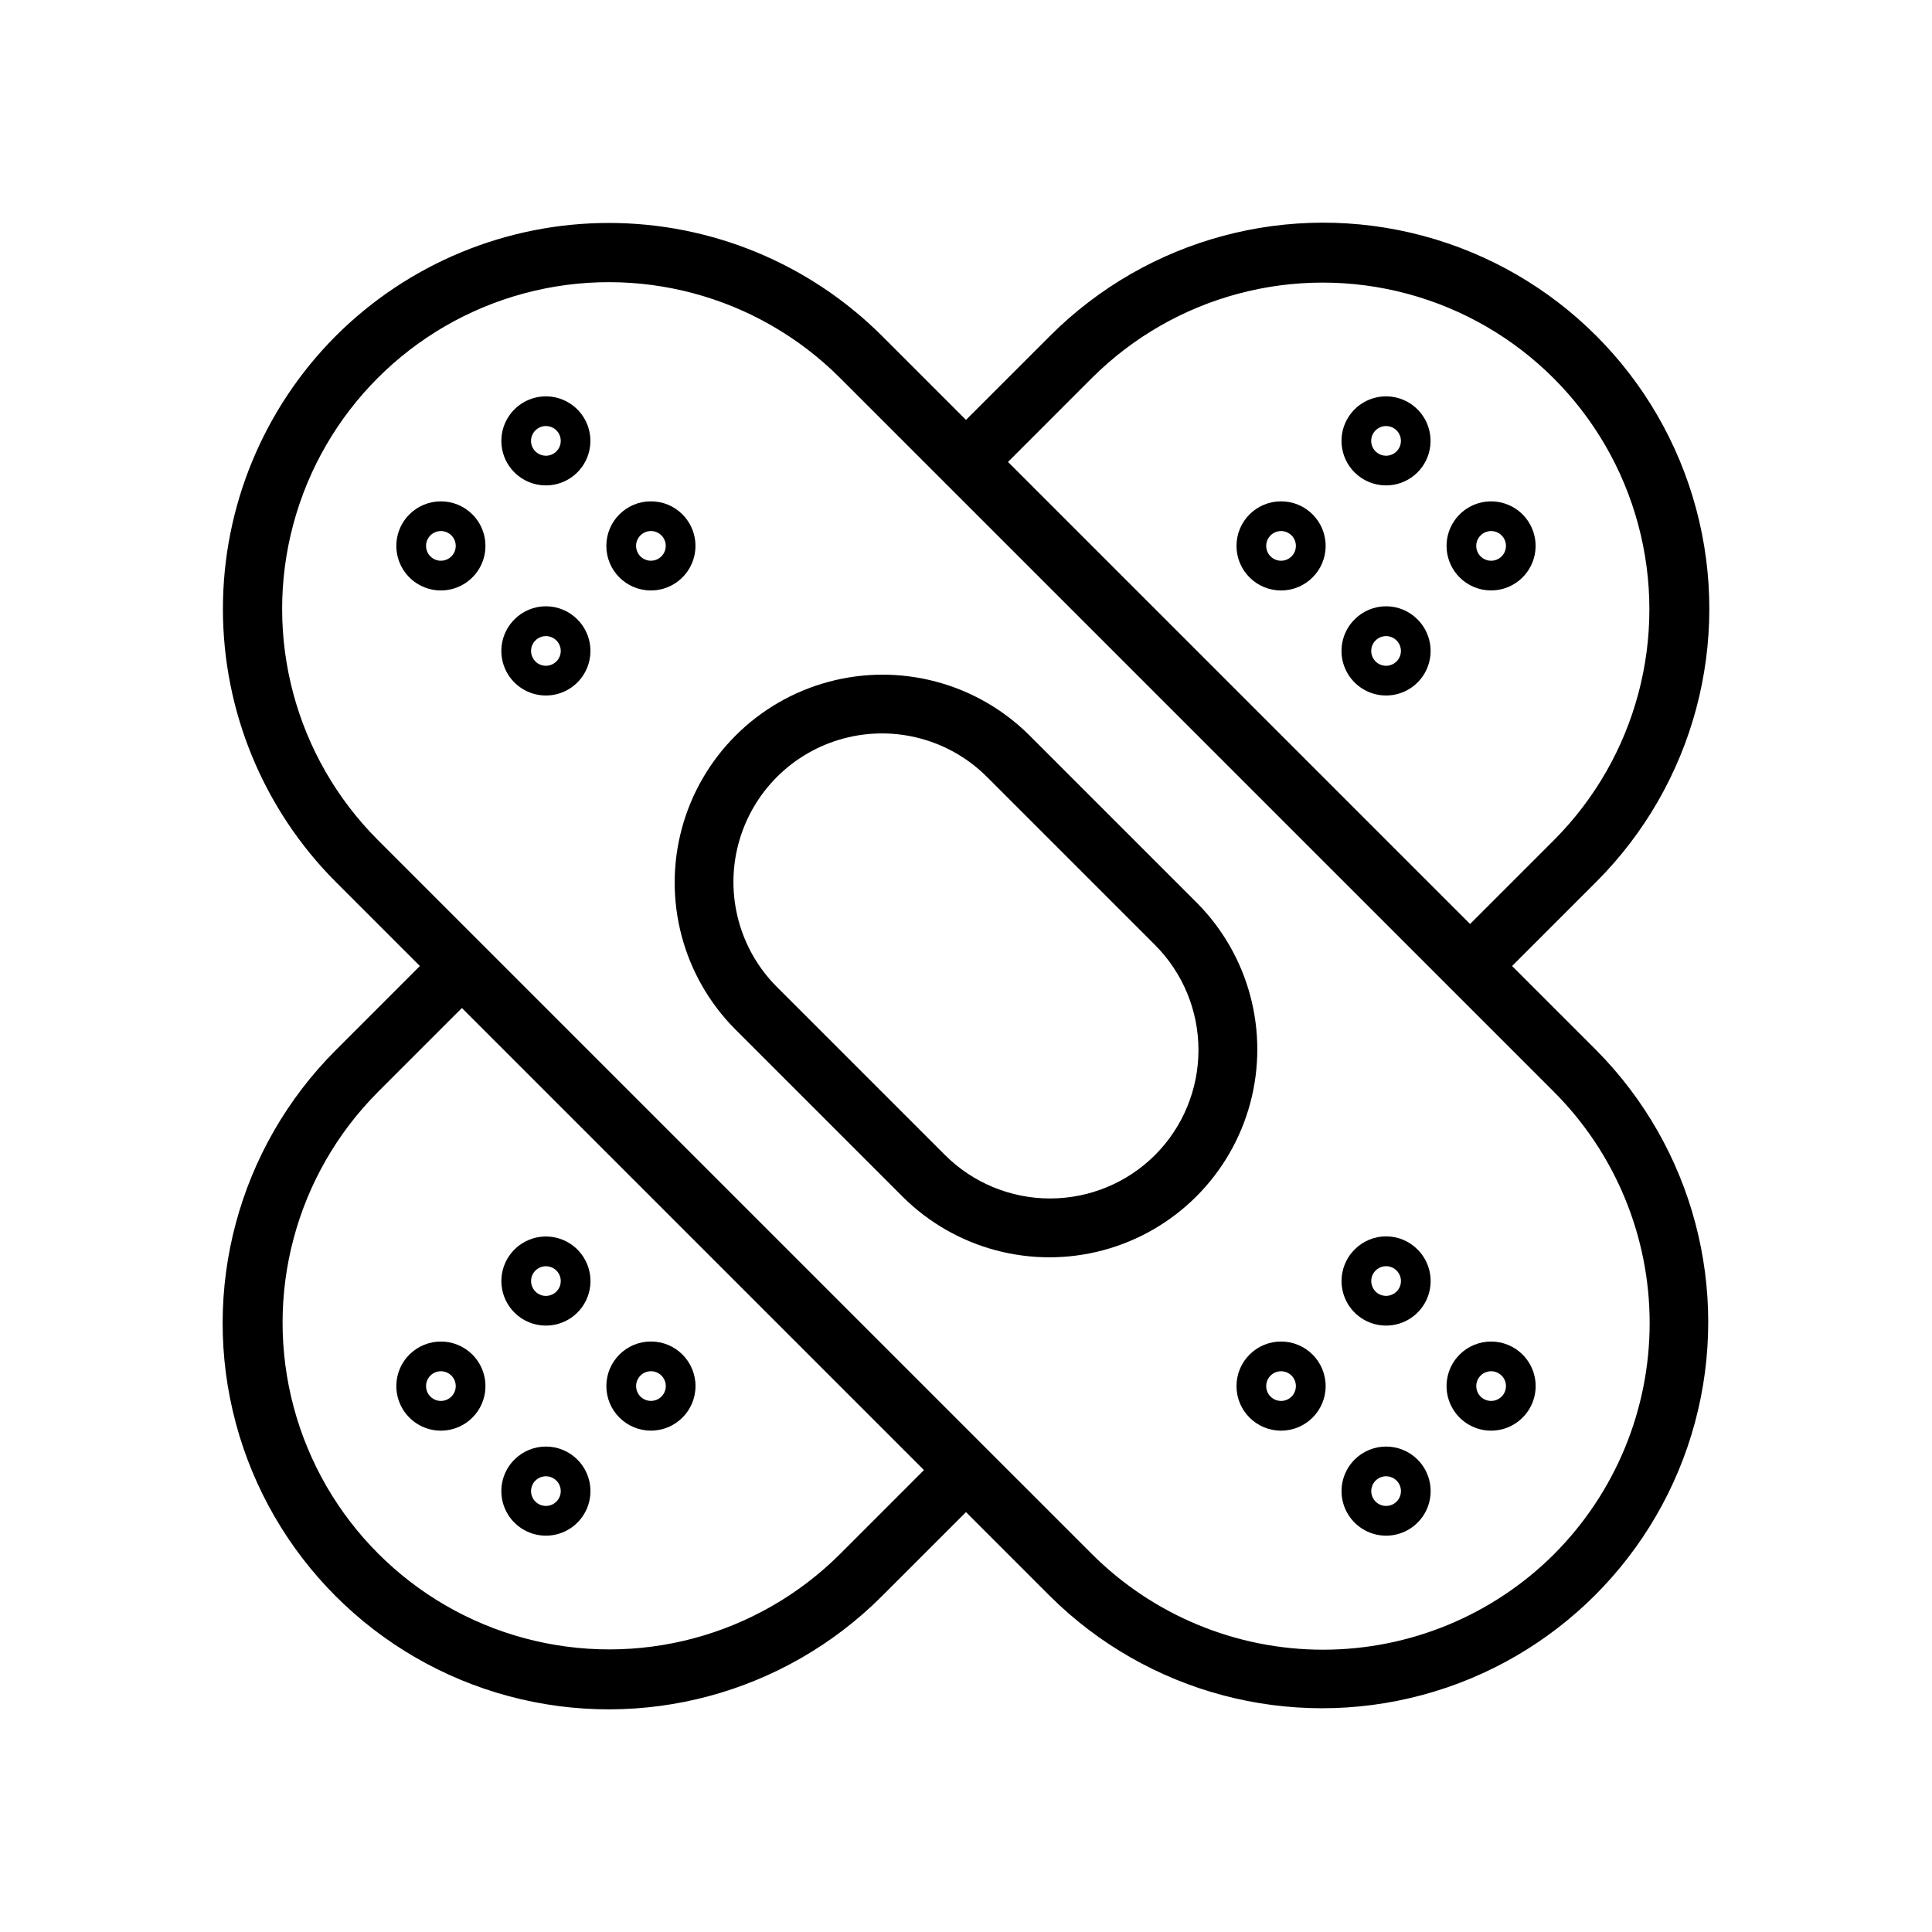 <?xml version="1.0" encoding="UTF-8"?>
<!-- Uploaded to: ICON Repo, www.iconrepo.com, Generator: ICON Repo Mixer Tools -->
<svg fill="#000000" width="800px" height="800px" version="1.1" viewBox="144 144 512 512" xmlns="http://www.w3.org/2000/svg">
 <g>
  <path d="m566.99 422.27-22.27-22.266 22.297-22.301c25.852-25.852 35.945-63.531 26.484-98.844-9.461-35.316-37.047-62.898-72.359-72.359-35.312-9.465-72.992 0.633-98.844 26.484l-22.301 22.293-22.27-22.27v0.004c-19.207-19.164-45.23-29.926-72.363-29.926-27.129 0-53.152 10.762-72.359 29.926l-0.004 0.004c-19.164 19.203-29.926 45.227-29.926 72.359 0 27.133 10.762 53.156 29.926 72.359l22.27 22.27-22.293 22.301c-25.852 25.852-35.949 63.531-26.484 98.844 9.461 35.312 37.043 62.895 72.355 72.359 35.316 9.461 72.996-0.637 98.844-26.484l22.305-22.297 22.27 22.27c25.883 25.691 63.484 35.668 98.699 26.184 35.219-9.484 62.727-36.992 72.211-72.207 9.48-35.219-0.496-72.82-26.188-98.703zm-133.56-178.16c21.891-21.789 53.73-30.266 83.559-22.25 29.828 8.02 53.129 31.316 61.145 61.145s-0.461 61.672-22.25 83.562l-22.301 22.297-122.45-122.45zm-66.867 311.78c-21.891 21.789-53.734 30.266-83.562 22.25s-53.125-31.316-61.145-61.145c-8.016-29.828 0.461-61.668 22.25-83.559l22.301-22.301 122.45 122.45zm189.29-0.027c-16.25 16.215-38.273 25.324-61.23 25.324s-44.977-9.109-61.227-25.324l-27.828-27.824-0.008-0.012-0.012-0.008-133.57-133.57-0.008-0.012-0.012-0.008-27.824-27.824c-21.875-21.879-30.418-53.762-22.41-83.645 8.008-29.883 31.348-53.223 61.23-61.23 29.883-8.008 61.766 0.535 83.645 22.41l27.824 27.824 0.008 0.012 0.012 0.008 133.57 133.57 0.008 0.012 0.012 0.008 27.824 27.824c16.215 16.25 25.32 38.273 25.32 61.23-0.004 22.957-9.109 44.977-25.324 61.23z"/>
  <path d="m461.23 383.3-44.535-44.535c-13.941-13.816-34.18-19.176-53.133-14.07-18.953 5.109-33.758 19.914-38.867 38.867-5.106 18.953 0.254 39.191 14.07 53.133l44.535 44.535c13.941 13.816 34.18 19.18 53.133 14.07s33.758-19.914 38.867-38.867-0.254-39.191-14.07-53.133zm-11.133 66.797c-7.387 7.371-17.398 11.508-27.832 11.508s-20.445-4.137-27.832-11.508l-44.535-44.535c-9.945-9.941-13.828-24.434-10.188-38.02 3.641-13.582 14.25-24.191 27.832-27.832 13.586-3.641 28.078 0.242 38.02 10.188l44.535 44.535c7.371 7.387 11.508 17.398 11.508 27.832s-4.137 20.445-11.508 27.832z"/>
  <path d="m280.33 308.15c-3.383 3.375-4.398 8.453-2.574 12.867 1.824 4.414 6.129 7.297 10.906 7.297 4.777 0.004 9.086-2.871 10.914-7.285 1.828-4.414 0.82-9.496-2.559-12.871-2.203-2.231-5.207-3.484-8.344-3.488-3.133 0-6.141 1.25-8.344 3.481zm11.125 11.141h-0.004c-1.328 1.324-3.406 1.531-4.969 0.488-1.562-1.043-2.168-3.047-1.449-4.781s2.562-2.719 4.406-2.352c1.84 0.367 3.168 1.98 3.168 3.859-0.004 1.043-0.418 2.047-1.156 2.785z"/>
  <path d="m324.85 280.32c-2.207-2.223-5.215-3.469-8.348-3.461h-0.008c-6.519 0-11.809 5.285-11.809 11.809 0 6.519 5.289 11.809 11.809 11.809h0.008c4.777 0 9.082-2.879 10.906-7.289 1.828-4.414 0.82-9.492-2.559-12.867zm-5.559 11.117c-1.121 1.133-2.816 1.473-4.289 0.867-1.473-0.609-2.434-2.043-2.438-3.637 0-1.594 0.957-3.027 2.43-3.641 1.473-0.609 3.164-0.273 4.293 0.855 1.516 1.539 1.52 4.012 0.004 5.555z"/>
  <path d="m288.67 272.64c5.629-0.004 10.473-3.984 11.566-9.508 1.094-5.523-1.863-11.047-7.066-13.199s-11.199-0.328-14.324 4.356c-3.125 4.684-2.508 10.918 1.477 14.898 2.211 2.215 5.215 3.457 8.348 3.453zm-2.781-14.582v-0.004c1.125-1.125 2.816-1.461 4.289-0.852 1.469 0.609 2.43 2.043 2.43 3.637 0 1.59-0.961 3.027-2.43 3.637-1.473 0.609-3.164 0.27-4.289-0.855-0.746-0.734-1.164-1.738-1.164-2.781 0-1.047 0.418-2.047 1.164-2.785z"/>
  <path d="m252.49 280.32c-3.375 3.375-4.387 8.453-2.559 12.867 1.828 4.414 6.133 7.289 10.91 7.289 4.773 0 9.082-2.875 10.91-7.289 1.824-4.414 0.816-9.492-2.562-12.867-4.613-4.606-12.082-4.606-16.699 0zm11.133 11.133v-0.004c-1.125 1.129-2.816 1.465-4.289 0.855-1.469-0.609-2.43-2.047-2.43-3.637 0-1.594 0.961-3.027 2.43-3.637 1.473-0.609 3.164-0.273 4.289 0.855 1.539 1.535 1.539 4.027 0 5.562z"/>
  <path d="m483.5 499.52h-0.008c-6.519 0-11.809 5.289-11.809 11.809 0 6.523 5.289 11.809 11.809 11.809h0.008c6.523 0 11.809-5.285 11.809-11.809 0-6.519-5.285-11.809-11.809-11.809zm2.777 14.59v0.004c-1.129 1.125-2.82 1.461-4.293 0.852-1.469-0.609-2.43-2.043-2.43-3.637 0-1.59 0.961-3.027 2.43-3.637 1.473-0.609 3.164-0.27 4.293 0.855 1.527 1.539 1.527 4.023 0 5.566z"/>
  <path d="m502.98 475.14c-3.379 3.375-4.387 8.457-2.562 12.867 1.828 4.414 6.137 7.289 10.91 7.289 4.777 0 9.082-2.875 10.91-7.289 1.828-4.41 0.816-9.492-2.562-12.867-2.203-2.234-5.207-3.492-8.348-3.492-3.137 0-6.144 1.258-8.348 3.492zm11.133 11.133c-1.328 1.324-3.41 1.531-4.973 0.488-1.559-1.043-2.168-3.047-1.449-4.781s2.562-2.719 4.406-2.352c1.84 0.367 3.168 1.98 3.168 3.859 0 1.043-0.414 2.047-1.152 2.785z"/>
  <path d="m530.81 502.98c-3.375 3.375-4.387 8.457-2.559 12.867 1.828 4.414 6.133 7.293 10.906 7.293 4.777 0 9.082-2.879 10.91-7.293 1.828-4.41 0.816-9.492-2.559-12.867-4.613-4.606-12.086-4.606-16.699 0zm11.133 11.133c-1.125 1.125-2.82 1.461-4.289 0.852-1.473-0.609-2.43-2.043-2.43-3.637 0-1.59 0.957-3.027 2.43-3.637 1.469-0.609 3.164-0.27 4.289 0.855 1.535 1.535 1.535 4.027 0 5.566z"/>
  <path d="m502.98 530.81c-3.379 3.379-4.387 8.457-2.562 12.871 1.828 4.41 6.137 7.289 10.91 7.289 4.777 0 9.082-2.879 10.91-7.289 1.828-4.414 0.816-9.492-2.562-12.871-4.613-4.606-12.082-4.606-16.695 0zm11.133 11.133c-1.125 1.125-2.82 1.461-4.289 0.852-1.473-0.609-2.43-2.043-2.43-3.637 0-1.59 0.957-3.023 2.43-3.633 1.469-0.609 3.164-0.273 4.289 0.852 1.535 1.539 1.535 4.027 0 5.566z"/>
  <path d="m316.5 523.13h0.008c6.523 0 11.809-5.285 11.809-11.809 0-6.519-5.285-11.809-11.809-11.809h-0.008c-6.519 0-11.809 5.289-11.809 11.809 0 6.523 5.289 11.809 11.809 11.809zm-2.773-14.59c1.125-1.125 2.816-1.465 4.289-0.855 1.469 0.609 2.43 2.047 2.43 3.637 0 1.594-0.961 3.027-2.43 3.637-1.473 0.609-3.164 0.273-4.289-0.852-1.531-1.543-1.531-4.027 0-5.566z"/>
  <path d="m288.68 495.3c5.633-0.004 10.48-3.984 11.578-9.508 1.094-5.527-1.863-11.059-7.07-13.211-5.203-2.152-11.207-0.332-14.332 4.356-3.129 4.684-2.512 10.926 1.473 14.906 2.211 2.223 5.219 3.465 8.352 3.457zm-2.785-14.586c1.328-1.328 3.406-1.535 4.969-0.488 1.562 1.043 2.168 3.043 1.449 4.777s-2.562 2.719-4.406 2.352c-1.84-0.363-3.168-1.98-3.168-3.859 0-1.043 0.414-2.047 1.156-2.781z"/>
  <path d="m252.49 502.98c-3.375 3.375-4.387 8.457-2.559 12.867 1.828 4.414 6.133 7.293 10.91 7.293 4.773 0 9.082-2.879 10.91-7.293 1.824-4.41 0.816-9.492-2.562-12.867-4.613-4.606-12.082-4.606-16.699 0zm11.133 11.133c-1.125 1.125-2.816 1.461-4.289 0.852-1.469-0.609-2.43-2.043-2.43-3.637 0-1.59 0.961-3.027 2.43-3.637 1.473-0.609 3.164-0.27 4.289 0.855 1.539 1.535 1.539 4.027 0 5.566z"/>
  <path d="m280.32 530.81c-3.379 3.379-4.391 8.457-2.562 12.871 1.828 4.41 6.133 7.289 10.91 7.289s9.082-2.879 10.91-7.289c1.828-4.414 0.816-9.492-2.562-12.871-4.613-4.606-12.082-4.606-16.695 0zm11.133 11.133h-0.004c-1.125 1.125-2.816 1.461-4.289 0.852-1.469-0.609-2.43-2.043-2.43-3.637 0-1.59 0.961-3.023 2.43-3.633 1.473-0.609 3.164-0.273 4.289 0.852 1.539 1.539 1.539 4.027 0 5.566z"/>
  <path d="m502.98 308.15c-3.383 3.375-4.398 8.453-2.574 12.867 1.828 4.414 6.133 7.297 10.91 7.297 4.777 0.004 9.082-2.871 10.914-7.285 1.828-4.414 0.816-9.496-2.562-12.871-2.203-2.231-5.207-3.484-8.34-3.488-3.137 0-6.141 1.25-8.348 3.481zm11.125 11.141c-1.328 1.324-3.41 1.531-4.973 0.488-1.559-1.043-2.168-3.047-1.449-4.781 0.723-1.734 2.566-2.719 4.406-2.352 1.844 0.367 3.168 1.98 3.168 3.859 0 1.043-0.418 2.047-1.152 2.785z"/>
  <path d="m483.5 276.86h-0.008c-6.519 0-11.809 5.285-11.809 11.809 0 6.519 5.289 11.809 11.809 11.809h0.008c6.523 0 11.809-5.289 11.809-11.809 0-6.523-5.285-11.809-11.809-11.809zm2.777 14.59c-1.129 1.129-2.82 1.465-4.293 0.855-1.469-0.609-2.43-2.047-2.43-3.637 0-1.594 0.961-3.027 2.43-3.637 1.473-0.609 3.164-0.273 4.293 0.855 1.527 1.539 1.527 4.023 0 5.562z"/>
  <path d="m511.32 272.64c5.633-0.004 10.473-3.984 11.566-9.508 1.098-5.523-1.863-11.051-7.066-13.199-5.203-2.152-11.199-0.328-14.324 4.356-3.125 4.684-2.508 10.918 1.477 14.898 2.211 2.215 5.219 3.457 8.348 3.453zm-2.781-14.582v-0.004c1.125-1.125 2.82-1.461 4.289-0.852 1.473 0.609 2.43 2.043 2.43 3.637 0 1.59-0.957 3.027-2.43 3.637-1.469 0.609-3.164 0.27-4.289-0.855-0.742-0.734-1.16-1.738-1.16-2.781 0-1.047 0.418-2.047 1.16-2.785z"/>
  <path d="m539.16 300.47c5.633-0.004 10.473-3.984 11.566-9.508 1.094-5.523-1.863-11.047-7.066-13.199-5.203-2.148-11.199-0.324-14.324 4.356-3.125 4.684-2.504 10.922 1.477 14.898 2.215 2.215 5.219 3.457 8.348 3.453zm-2.781-14.582c1.125-1.129 2.82-1.465 4.289-0.855 1.473 0.609 2.43 2.043 2.43 3.637 0 1.59-0.957 3.027-2.43 3.637-1.469 0.609-3.164 0.273-4.289-0.855-0.742-0.734-1.16-1.734-1.16-2.781s0.418-2.047 1.16-2.781z"/>
 </g>
</svg>